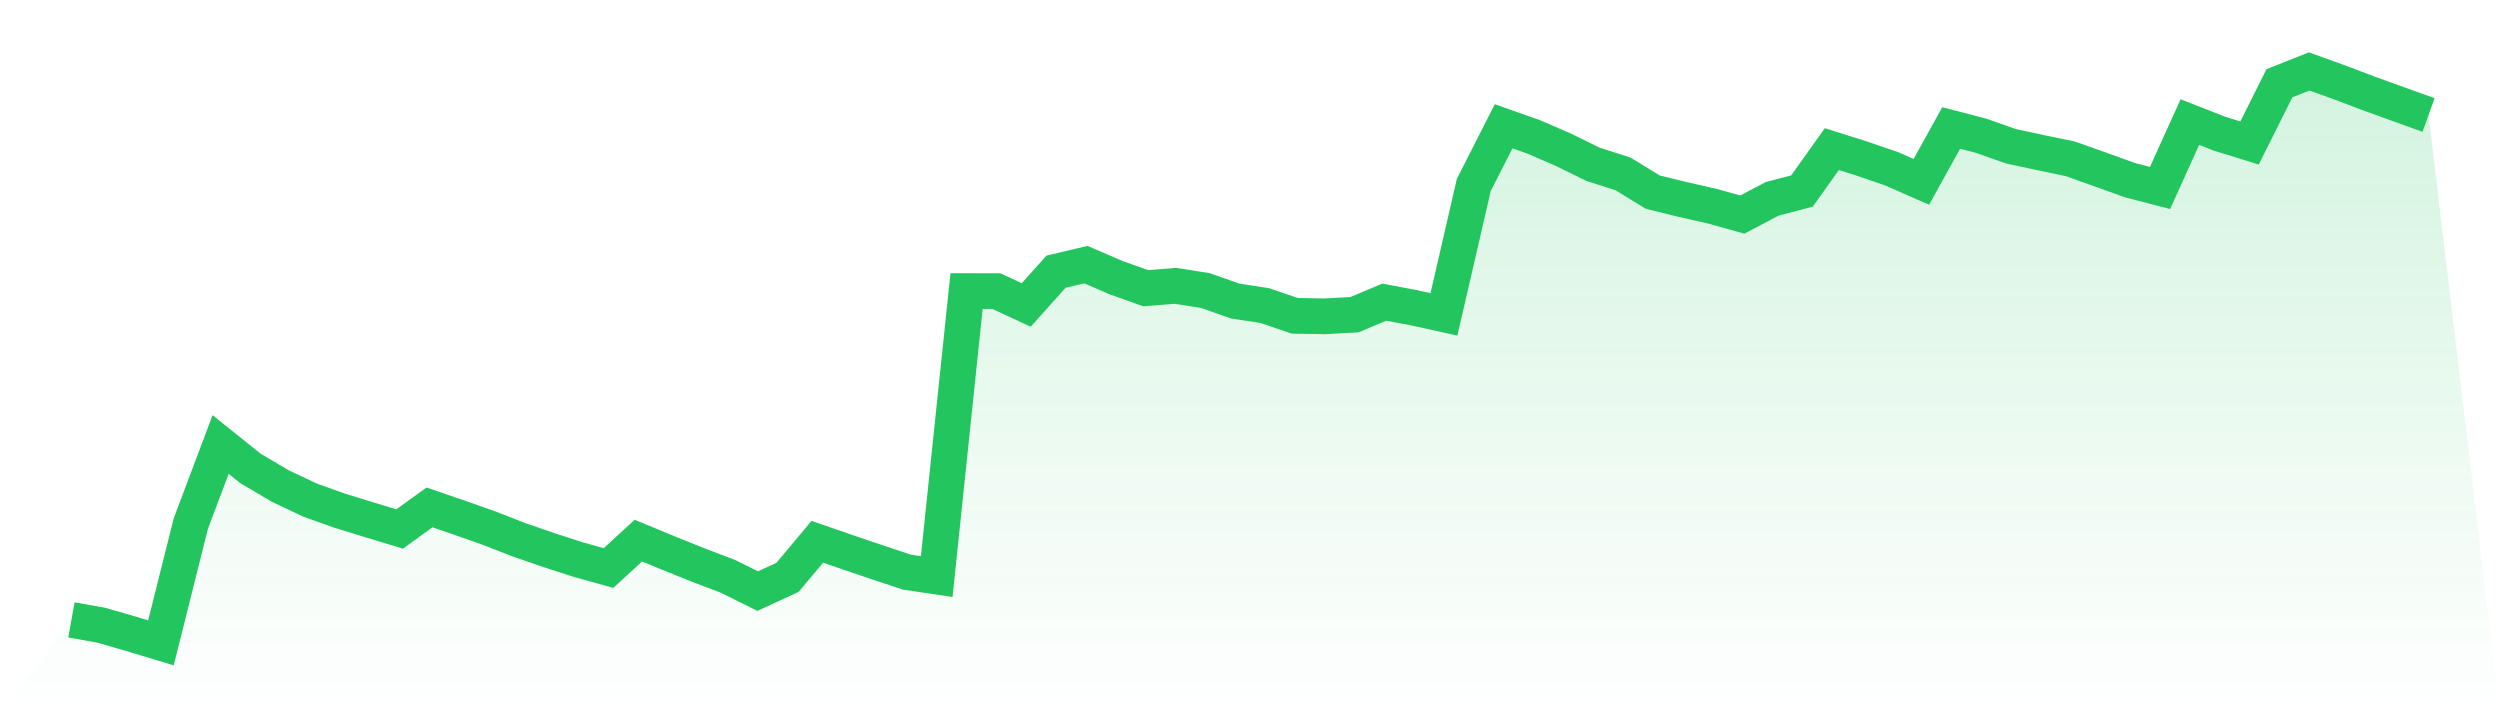 <svg viewBox="0 0 140 40" xmlns="http://www.w3.org/2000/svg">
<defs>
<linearGradient id="gradient" x1="0" x2="0" y1="0" y2="1">
<stop offset="0%" stop-color="#22c55e" stop-opacity="0.2"/>
<stop offset="100%" stop-color="#22c55e" stop-opacity="0"/>
</linearGradient>
</defs>
<path d="M4,34.713 L4,34.713 L5.671,35.013 L7.342,35.495 L9.013,36 L10.684,29.327 L12.354,24.892 L14.025,26.231 L15.696,27.218 L17.367,28.008 L19.038,28.604 L20.709,29.117 L22.38,29.623 L24.051,28.415 L25.722,28.987 L27.392,29.576 L29.063,30.227 L30.734,30.804 L32.405,31.345 L34.076,31.81 L35.747,30.274 L37.418,30.965 L39.089,31.637 L40.759,32.272 L42.43,33.102 L44.101,32.332 L45.772,30.338 L47.443,30.918 L49.114,31.483 L50.785,32.039 L52.456,32.288 L54.127,16.3 L55.797,16.304 L57.468,17.078 L59.139,15.214 L60.81,14.819 L62.481,15.542 L64.152,16.138 L65.823,16.008 L67.494,16.269 L69.165,16.857 L70.835,17.114 L72.506,17.686 L74.177,17.714 L75.848,17.623 L77.519,16.92 L79.19,17.236 L80.861,17.603 L82.532,10.357 L84.203,7.072 L85.873,7.66 L87.544,8.383 L89.215,9.204 L90.886,9.737 L92.557,10.76 L94.228,11.171 L95.899,11.55 L97.57,12.016 L99.24,11.135 L100.911,10.697 L102.582,8.351 L104.253,8.877 L105.924,9.449 L107.595,10.184 L109.266,7.167 L110.937,7.601 L112.608,8.19 L114.278,8.549 L115.949,8.896 L117.62,9.493 L119.291,10.093 L120.962,10.527 L122.633,6.835 L124.304,7.491 L125.975,8.008 L127.646,4.663 L129.316,4 L130.987,4.604 L132.658,5.236 L134.329,5.84 L136,6.44 L140,40 L0,40 z" fill="url(#gradient)"/>
<path d="M4,34.713 L4,34.713 L5.671,35.013 L7.342,35.495 L9.013,36 L10.684,29.327 L12.354,24.892 L14.025,26.231 L15.696,27.218 L17.367,28.008 L19.038,28.604 L20.709,29.117 L22.38,29.623 L24.051,28.415 L25.722,28.987 L27.392,29.576 L29.063,30.227 L30.734,30.804 L32.405,31.345 L34.076,31.81 L35.747,30.274 L37.418,30.965 L39.089,31.637 L40.759,32.272 L42.43,33.102 L44.101,32.332 L45.772,30.338 L47.443,30.918 L49.114,31.483 L50.785,32.039 L52.456,32.288 L54.127,16.3 L55.797,16.304 L57.468,17.078 L59.139,15.214 L60.81,14.819 L62.481,15.542 L64.152,16.138 L65.823,16.008 L67.494,16.269 L69.165,16.857 L70.835,17.114 L72.506,17.686 L74.177,17.714 L75.848,17.623 L77.519,16.92 L79.19,17.236 L80.861,17.603 L82.532,10.357 L84.203,7.072 L85.873,7.66 L87.544,8.383 L89.215,9.204 L90.886,9.737 L92.557,10.76 L94.228,11.171 L95.899,11.55 L97.57,12.016 L99.24,11.135 L100.911,10.697 L102.582,8.351 L104.253,8.877 L105.924,9.449 L107.595,10.184 L109.266,7.167 L110.937,7.601 L112.608,8.19 L114.278,8.549 L115.949,8.896 L117.62,9.493 L119.291,10.093 L120.962,10.527 L122.633,6.835 L124.304,7.491 L125.975,8.008 L127.646,4.663 L129.316,4 L130.987,4.604 L132.658,5.236 L134.329,5.84 L136,6.44" fill="none" stroke="#22c55e" stroke-width="2"/>
</svg>